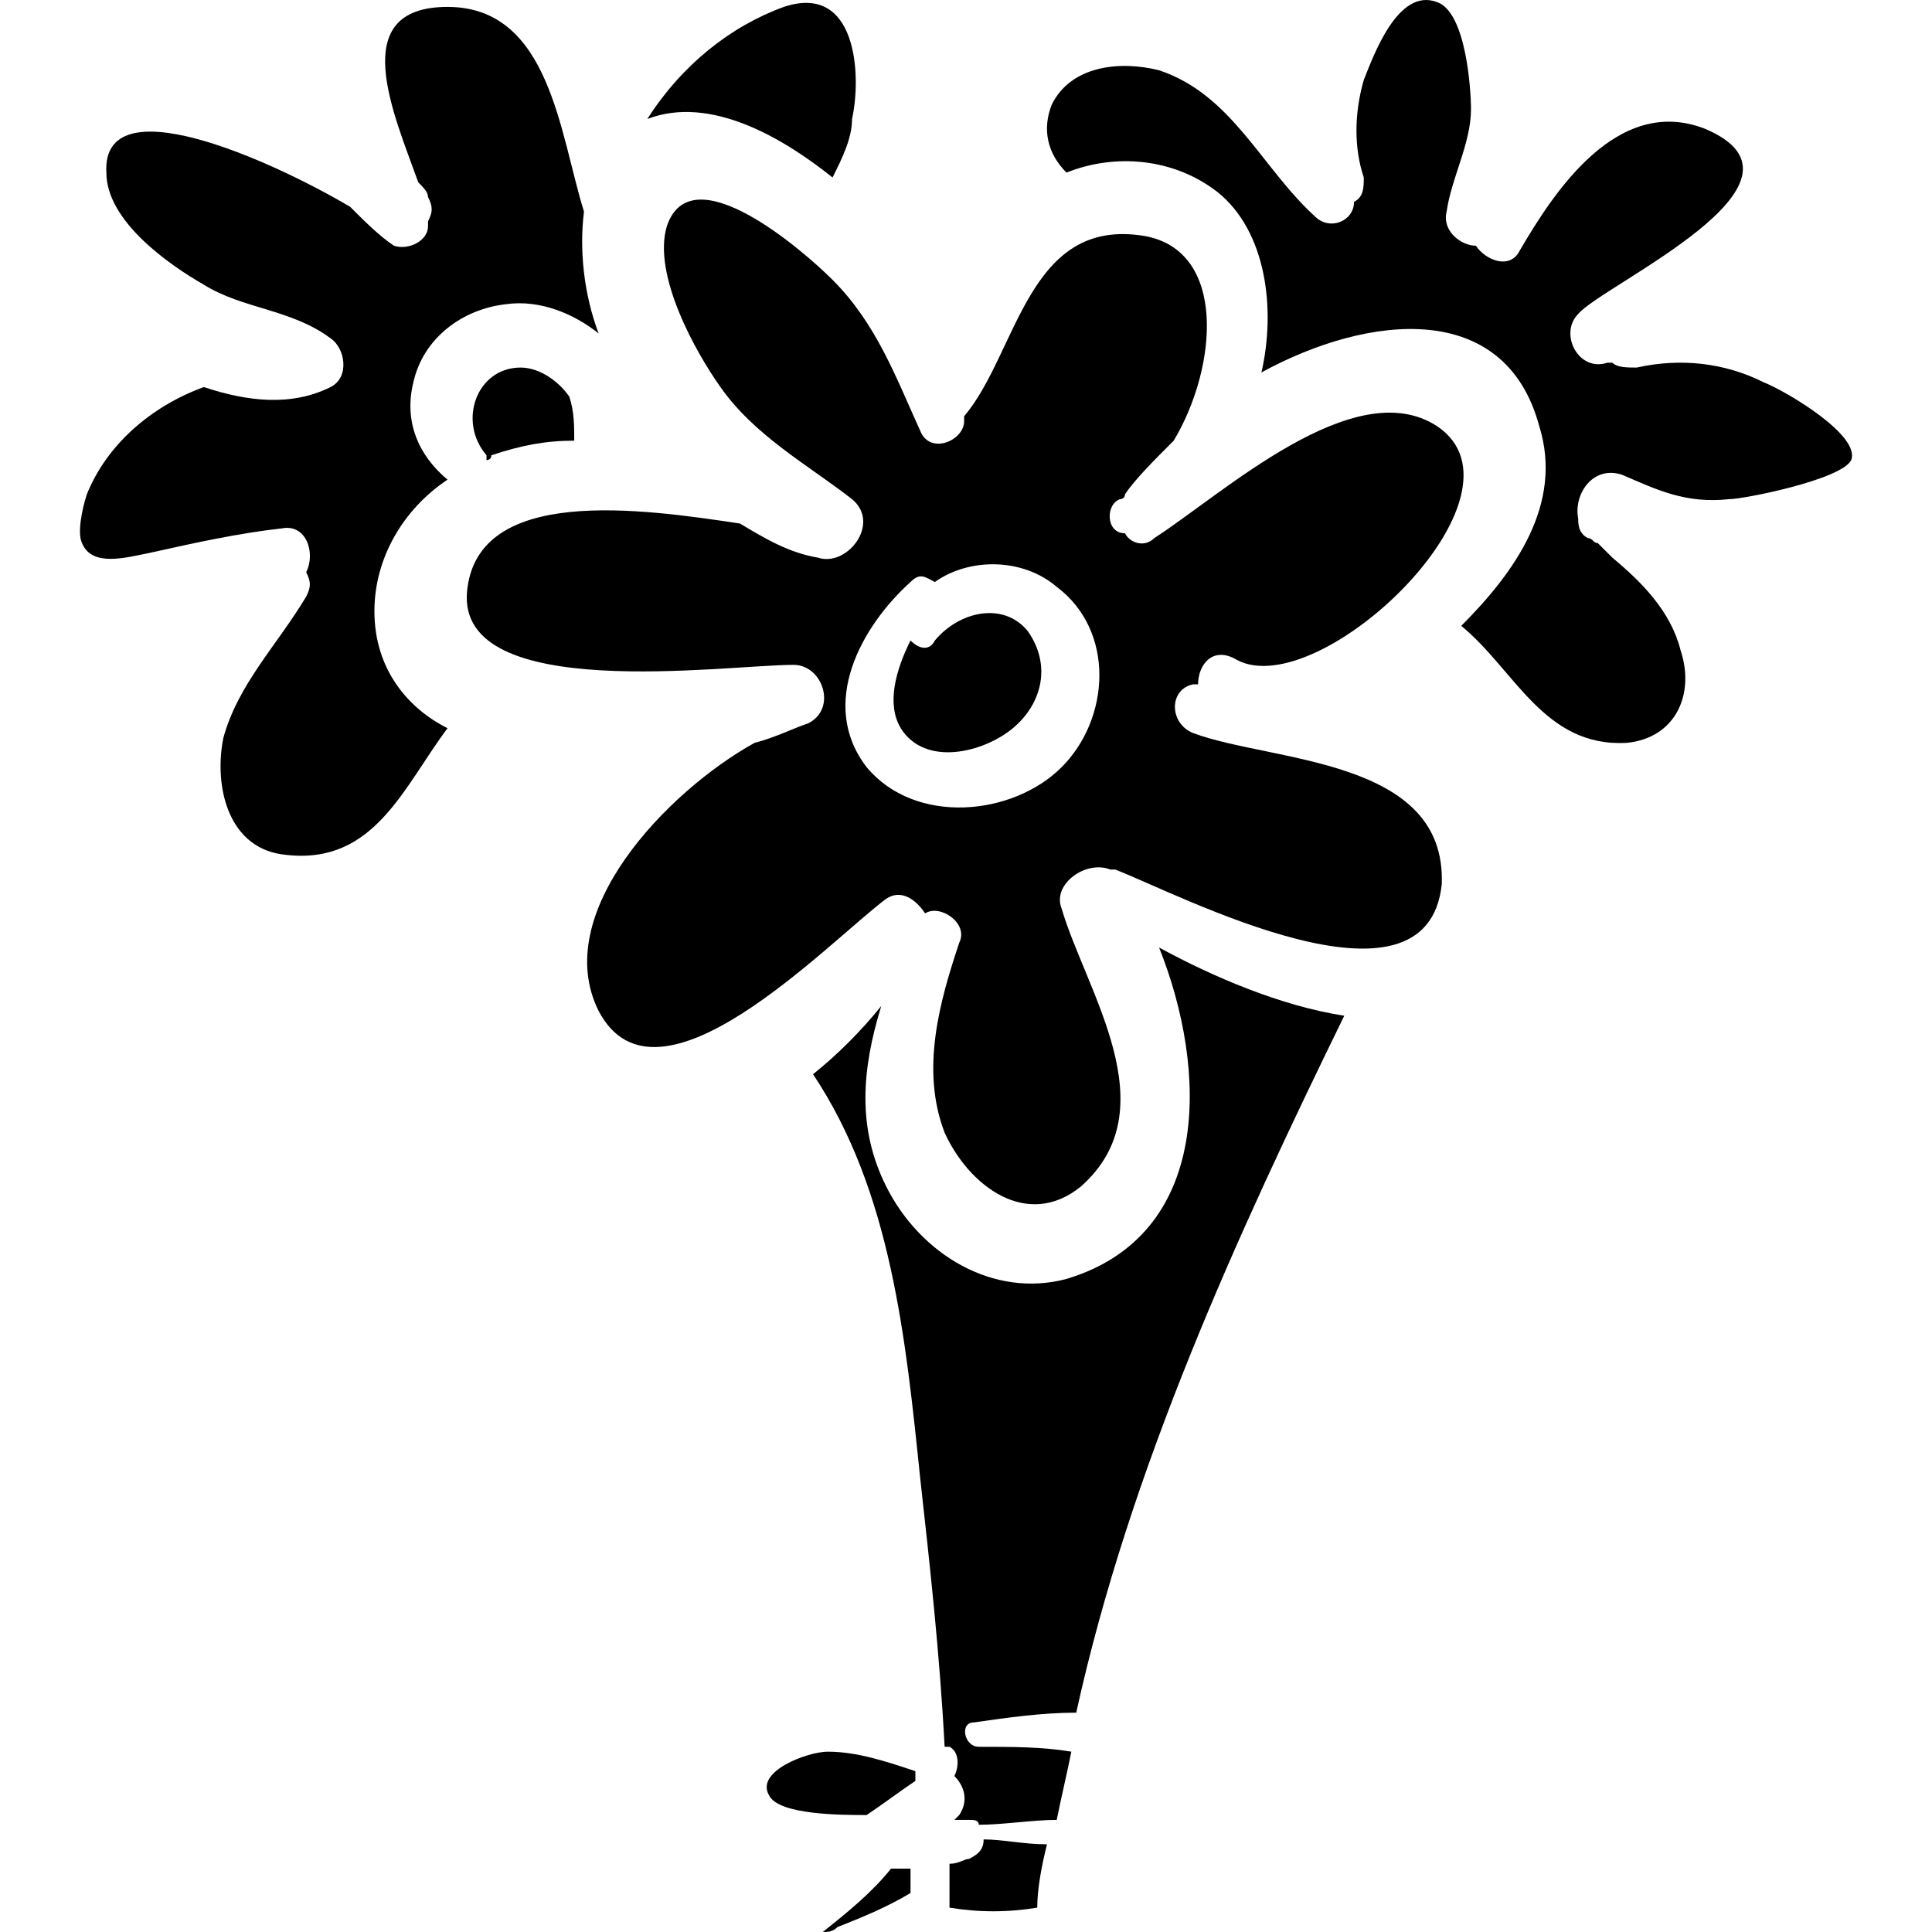<?xml version="1.0" encoding="iso-8859-1"?>
<!-- Uploaded to: SVG Repo, www.svgrepo.com, Generator: SVG Repo Mixer Tools -->
<!DOCTYPE svg PUBLIC "-//W3C//DTD SVG 1.1//EN" "http://www.w3.org/Graphics/SVG/1.1/DTD/svg11.dtd">
<svg fill="#000000" version="1.1" id="Capa_1" xmlns="http://www.w3.org/2000/svg" xmlns:xlink="http://www.w3.org/1999/xlink" 
	 width="800px" height="800px" viewBox="0 0 242.607 242.607"
	 xml:space="preserve">
<g>
	<g>
		<path d="M221.438,47.991c-4.896-2.448-10.404-3.06-15.912-1.836c-1.225,0-2.448,0-3.061-0.612h-0.611
			c-3.673,1.224-6.12-3.672-3.673-6.12c3.061-3.672,31.824-16.524,15.912-23.256c-11.016-4.284-18.972,7.956-23.256,15.3
			c-1.224,2.448-4.284,1.224-5.508-0.612c-1.836,0-4.284-1.836-3.672-4.284c0.612-4.284,3.06-8.568,3.06-12.852
			c0-2.448-0.611-12.24-4.283-13.464c-4.896-1.836-7.956,6.732-9.181,9.792c-1.224,4.284-1.224,8.568,0,12.24
			c0,1.224,0,2.448-1.224,3.06c0,2.448-3.061,3.672-4.896,1.836c-6.731-6.12-10.403-15.3-19.584-18.36
			c-4.896-1.224-11.016-0.612-13.464,4.284c-1.224,3.06-0.612,6.12,1.836,8.568c6.12-2.448,13.464-1.836,18.973,2.448
			c6.119,4.896,7.344,14.688,5.508,22.644c13.464-7.344,30.6-9.18,34.884,6.732c3.06,9.792-3.06,18.36-9.792,25.092
			c6.732,5.508,10.404,15.3,20.808,14.688c6.12-0.612,8.568-6.12,6.732-11.628c-1.224-4.896-4.896-8.568-8.568-11.628
			c-0.611-0.612-1.224-1.224-1.836-1.836c-0.611,0-0.611-0.612-1.224-0.612c-1.225-0.612-1.225-1.836-1.225-2.448
			c-0.611-3.06,1.837-6.732,5.509-5.508c4.283,1.836,7.956,3.672,13.464,3.06c1.836,0,14.076-2.448,15.3-4.896
			C233.677,54.723,224.497,49.215,221.438,47.991z"/>
		<path d="M149.833,92.055c-3.06-1.224-3.06-5.508,0-6.12h0.612c0-2.448,1.836-4.896,4.896-3.06
			c10.404,5.508,37.944-20.808,25.092-29.376c-10.403-6.732-26.928,8.568-35.495,14.076c-1.225,1.224-3.061,0.612-3.673-0.612
			c-2.447,0-2.447-3.672-0.611-4.284c0,0,0.611,0,0.611-0.612c1.225-1.836,3.673-4.284,6.12-6.732
			c5.508-9.18,6.732-23.868-3.672-25.704c-14.688-2.448-15.912,14.688-22.644,22.644v0.612c0,2.448-4.284,4.284-5.508,1.224
			c-3.06-6.732-5.508-13.464-11.016-18.972c-3.672-3.672-17.748-15.912-20.808-6.732c-1.836,6.12,3.672,15.912,6.732,20.196
			c4.284,6.12,11.016,9.792,16.524,14.076c3.672,3.06-0.612,8.568-4.284,7.344c-3.672-0.612-6.732-2.448-9.792-4.284
			c-12.24-1.836-33.048-4.896-34.272,8.568c-1.224,14.076,32.436,9.18,41.004,9.18c3.672,0,5.508,5.508,1.836,7.344
			c-1.836,0.612-4.284,1.836-6.732,2.448c-11.016,6.12-25.704,21.42-19.584,33.66c7.344,14.076,28.764-8.568,36.108-14.076
			c1.836-1.224,3.672,0,4.896,1.836c1.836-1.224,5.508,1.224,4.284,3.672c-2.448,7.344-4.896,15.912-1.836,23.867
			c3.06,6.732,10.405,12.24,17.136,6.732c11.017-9.791,0.612-24.48-2.448-34.884c-1.224-3.06,3.061-6.12,6.12-4.896c0,0,0,0,0.612,0
			c7.956,3.06,39.168,19.584,41.004,1.836C181.657,95.115,159.625,95.727,149.833,92.055z M133.309,96.339
			c-6.119,6.12-18.36,7.344-24.48,0c-6.12-7.956-0.612-17.748,5.508-23.256c1.224-1.224,1.836-0.612,3.06,0
			c4.284-3.06,11.017-3.06,15.301,0.612C140.041,79.203,139.429,90.219,133.309,96.339z"/>
		<path d="M133.921,160.6c-9.18,2.447-18.36-3.061-22.645-11.629c-3.672-7.344-3.06-14.688-0.612-22.645
			c-2.448,3.061-5.508,6.121-8.568,8.568c9.792,14.689,11.628,33.049,13.464,50.797c1.224,11.016,2.448,22.031,3.06,33.66
			c0,0,0,0,0.612,0c1.224,0.611,1.224,2.447,0.612,3.672c1.225,1.223,1.836,3.061,0.612,4.896l-0.612,0.611c0.612,0,1.225,0,1.836,0
			c0.613,0,1.225,0,1.225,0.611l0,0c3.06,0,6.731-0.611,9.792-0.611c0.611-3.061,1.224-5.508,1.836-8.568
			c-3.672-0.611-7.344-0.611-11.628-0.611c-1.836,0-2.449-3.061-0.612-3.061c4.284-0.611,8.568-1.225,12.853-1.225
			c6.731-30.6,20.195-59.975,33.659-87.516c-7.956-1.225-16.523-4.896-23.256-8.568C151.669,134.283,152.281,155.092,133.921,160.6z
			"/>
		<path d="M121.68,233.428c-0.611,0-1.224,0.611-2.448,0.611c0,1.836,0,3.672,0,5.508c3.673,0.611,7.345,0.611,11.017,0
			c0-2.447,0.612-5.508,1.224-7.955c-3.06,0-5.508-0.613-7.955-0.613C123.518,232.203,122.905,232.814,121.68,233.428z"/>
		<path d="M117.396,80.427c-0.612,1.224-1.836,1.224-3.06,0c-1.836,3.672-3.06,7.956-1.224,11.016c3.06,4.896,10.405,3.06,14.077,0
			c3.672-3.06,4.896-7.956,1.836-12.24C125.965,75.531,120.457,76.755,117.396,80.427z"/>
		<path d="M103.321,242.607c0.612,0,1.224,0,1.836-0.613c3.06-1.223,6.12-2.447,9.18-4.283l0,0c0-1.225,0-1.836,0-3.061
			c-0.612,0-1.836,0-2.448,0C109.44,237.711,106.38,240.158,103.321,242.607z"/>
		<path d="M103.933,219.963c-2.448,0-9.18,2.447-7.344,5.508c1.224,2.449,9.18,2.449,12.24,2.449
			c1.836-1.225,4.284-3.061,6.12-4.285c0-0.611,0-0.611,0-1.223C111.276,221.188,107.604,219.963,103.933,219.963z"/>
		<path d="M104.544,22.287c1.224-2.448,2.448-4.896,2.448-7.344c1.224-5.508,0.612-17.136-8.568-14.076
			c-6.732,2.448-12.852,7.344-17.136,14.076C89.245,11.883,98.425,17.391,104.544,22.287z"/>
		<path d="M47.017,76.755c0-6.732,3.672-12.852,9.18-16.524c-3.672-3.06-5.508-7.344-4.284-12.24
			c1.224-5.508,6.12-9.18,11.628-9.792c4.284-0.612,8.568,1.224,11.628,3.672c-1.836-4.896-2.448-10.404-1.836-15.3
			c-3.06-9.792-4.284-25.704-17.136-25.704s-6.732,13.464-3.672,22.032c0.612,0.612,1.224,1.224,1.224,1.836
			c0.612,1.224,0.612,1.836,0,3.06c0,0,0,0,0,0.612c0,1.836-2.448,3.06-4.284,2.448c-1.836-1.224-3.672-3.06-5.508-4.896
			c-10.404-6.12-31.212-15.3-30.6-4.284c0,6.12,7.956,11.628,12.24,14.076c4.896,3.06,11.016,3.06,15.912,6.732
			c1.836,1.224,2.448,4.896,0,6.12c-4.896,2.448-10.404,1.836-15.912,0c-6.732,2.448-12.24,7.344-14.688,13.464
			c-0.612,1.836-1.224,4.896-0.612,6.12c1.224,3.06,5.508,1.836,8.568,1.224c5.508-1.224,11.016-2.448,16.524-3.06
			c3.06-0.612,4.284,3.06,3.06,5.508c0.612,1.224,0.612,1.836,0,3.06c-3.672,6.12-8.568,11.016-10.404,17.748
			c-1.224,6.12,0.612,14.076,7.956,14.688c11.016,1.224,14.688-8.568,20.196-15.912C51.301,88.995,47.017,84.099,47.017,76.755z"/>
		<path d="M65.376,46.155c-5.508,0-7.956,6.732-4.284,11.016c0,0,0,0,0,0.612c0,0,0.612,0,0.612-0.612
			c3.672-1.224,6.732-1.836,10.404-1.836c0-1.836,0-3.672-0.612-5.508C70.272,47.991,67.825,46.155,65.376,46.155z"/>
	</g>
</g>
</svg>